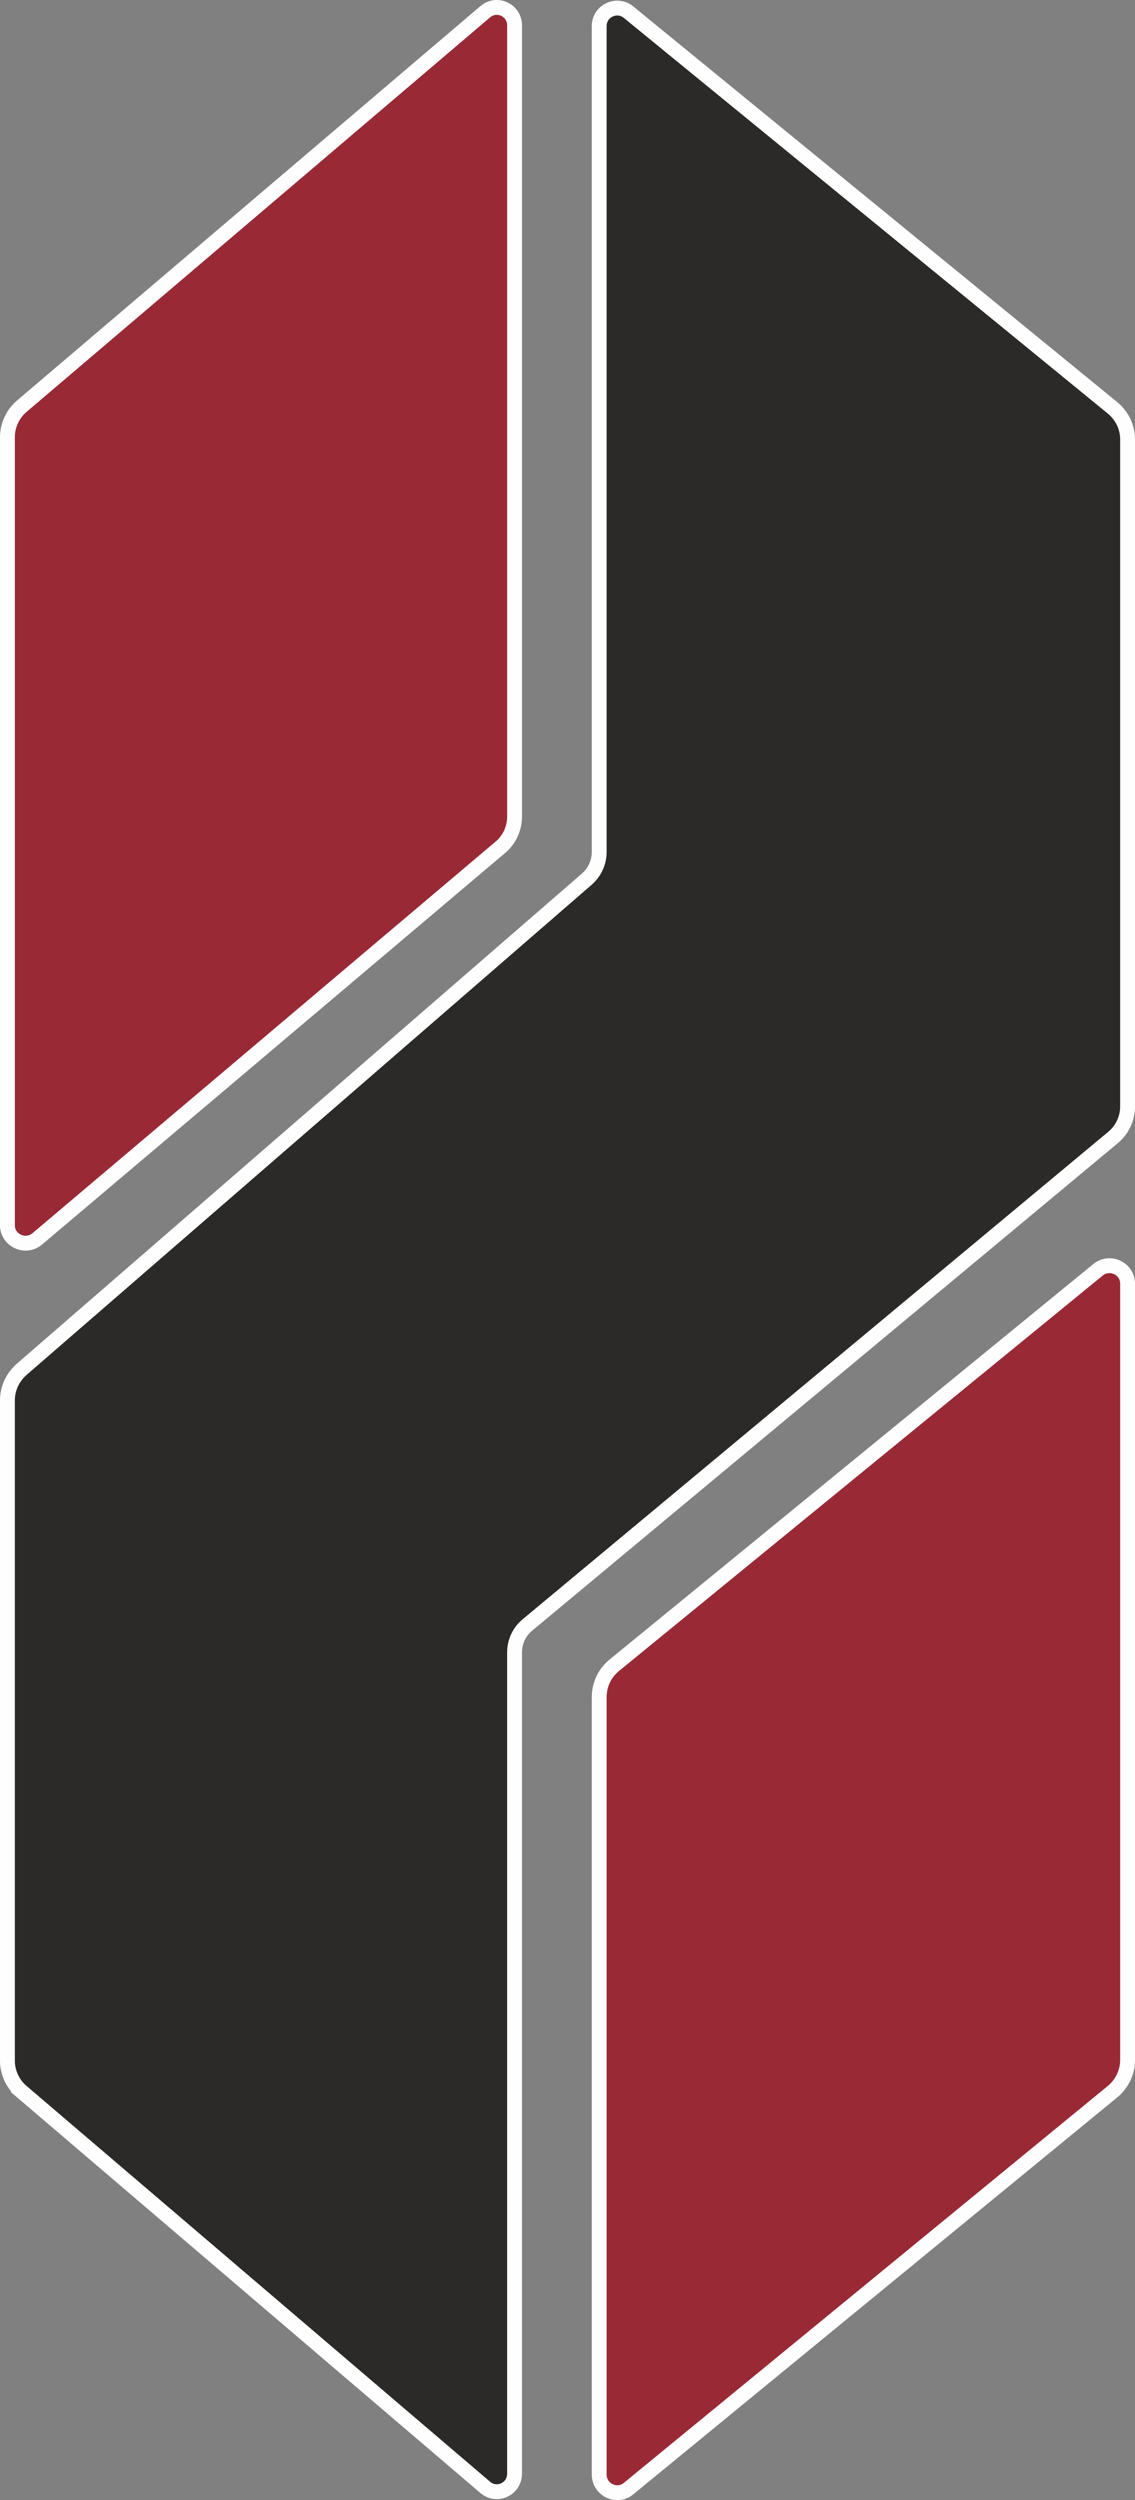 <?xml version="1.0" encoding="UTF-8"?> <svg xmlns="http://www.w3.org/2000/svg" xmlns:xlink="http://www.w3.org/1999/xlink" xml:space="preserve" width="100%" height="100%" version="1.1" style="shape-rendering:geometricPrecision; text-rendering:geometricPrecision; image-rendering:optimizeQuality; fill-rule:evenodd; clip-rule:evenodd" viewBox="0 0 2696.53 5938.04"><rect x="0" y="0" width="2696.53" height="5938.04" fill="#808080" stroke="none"/> <defs> <style type="text/css"> .str1 {stroke:#FEFEFE;stroke-width:35.27;stroke-miterlimit:10} .str0 {stroke:#FEFEFE;stroke-width:35.27;stroke-miterlimit:10} .fil0 {fill:#2B2A29;fill-rule:nonzero} .fil1 {fill:#992935;fill-rule:nonzero} </style> </defs> <g id="Слой_x0020_1">  <path class="fil0 str0" d="M51.48 4967.65c-21.07,-18.09 -33.85,-45.16 -33.85,-73.05l0 -1568.57c0,-27.89 12.07,-54.22 33.14,-73.06l1343.42 -1164.96c18.85,-16.58 29.4,-39.92 29.4,-64.78l0 -1961.66c0,-35.41 42.1,-55.73 70.04,-32.38l1149.86 939.77c21.87,18.08 35.41,45.22 35.41,74.57l0 1584.39c0,28.64 -12.83,55.73 -34.66,73.82l-1390.86 1157.43c-19.55,15.81 -30.87,39.92 -30.87,65.53l0 1950.38c0,36.89 -42.19,56.49 -70.03,32.4l-1101 -939.83z"></path> <path class="fil1 str1" d="M17.63 2910.14l0 -1872.08c0,-27.84 12.78,-54.98 33.85,-73.06l1101 -936.79c27.84,-24.06 70.03,-4.5 70.03,32.39l0 1878.84c0,27.88 -12.08,54.97 -33.86,73.06l-1100.23 930.02c-27.89,23.34 -70.79,3.74 -70.79,-32.38z"></path> <path class="fil1 str0" d="M2643.49 4967.65l-1149.86 942.81c-27.94,23.34 -70.04,3.03 -70.04,-33.1l0 -1846.5c0,-29.36 12.75,-56.49 35.33,-75.29l1149.92 -939.82c27.88,-22.58 70.06,-2.98 70.06,33.14l0 1844.23c0,28.6 -13.54,56.44 -35.41,74.53z"></path> </g> </svg> 